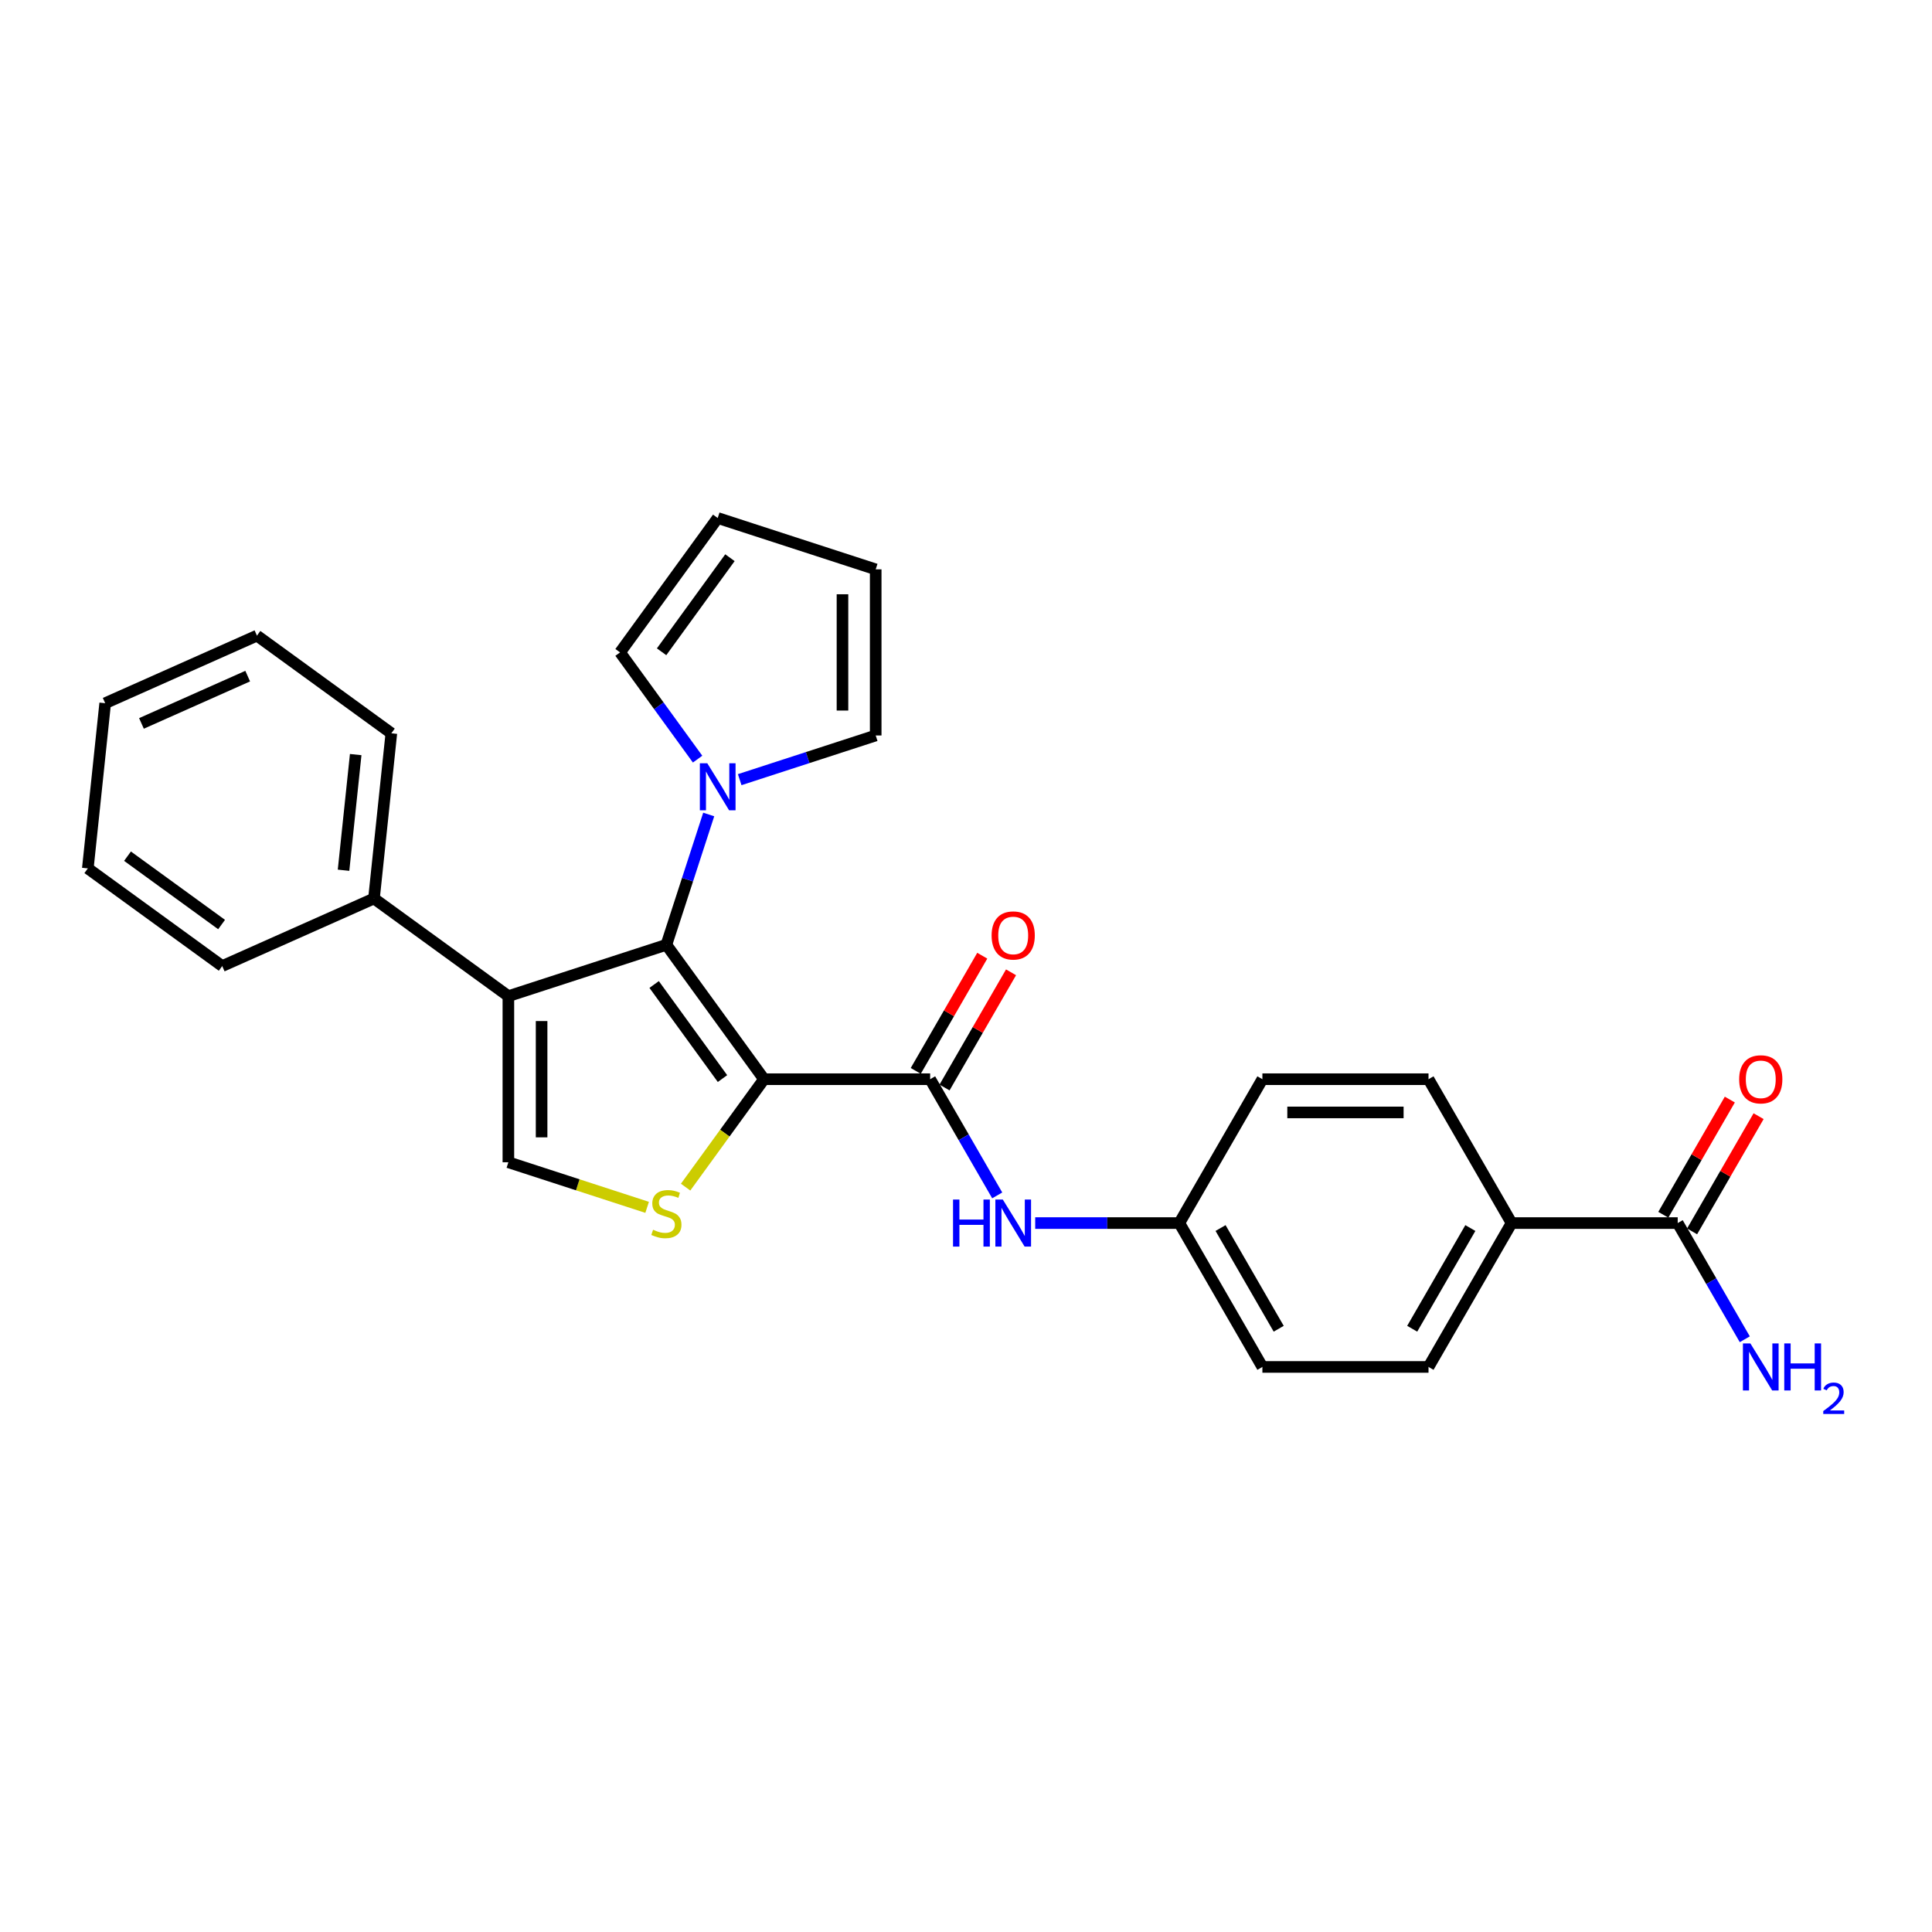 <?xml version='1.0' encoding='iso-8859-1'?>
<svg version='1.1' baseProfile='full'
              xmlns='http://www.w3.org/2000/svg'
                      xmlns:rdkit='http://www.rdkit.org/xml'
                      xmlns:xlink='http://www.w3.org/1999/xlink'
                  xml:space='preserve'
width='1000px' height='1000px' viewBox='0 0 1000 1000'>
<!-- END OF HEADER -->
<rect style='opacity:1.0;fill:#FFFFFF;stroke:none' width='1000' height='1000' x='0' y='0'> </rect>
<path class='bond-0' d='M 395.454,558.593 L 344.912,489.029' style='fill:none;fill-rule:evenodd;stroke:#000000;stroke-width:6px;stroke-linecap:butt;stroke-linejoin:miter;stroke-opacity:1' />
<path class='bond-0' d='M 373.96,558.267 L 338.581,509.572' style='fill:none;fill-rule:evenodd;stroke:#000000;stroke-width:6px;stroke-linecap:butt;stroke-linejoin:miter;stroke-opacity:1' />
<path class='bond-2' d='M 395.454,558.593 L 375.162,586.523' style='fill:none;fill-rule:evenodd;stroke:#000000;stroke-width:6px;stroke-linecap:butt;stroke-linejoin:miter;stroke-opacity:1' />
<path class='bond-2' d='M 375.162,586.523 L 354.87,614.453' style='fill:none;fill-rule:evenodd;stroke:#CCCC00;stroke-width:6px;stroke-linecap:butt;stroke-linejoin:miter;stroke-opacity:1' />
<path class='bond-3' d='M 395.454,558.593 L 481.44,558.593' style='fill:none;fill-rule:evenodd;stroke:#000000;stroke-width:6px;stroke-linecap:butt;stroke-linejoin:miter;stroke-opacity:1' />
<path class='bond-1' d='M 344.912,489.029 L 263.135,515.6' style='fill:none;fill-rule:evenodd;stroke:#000000;stroke-width:6px;stroke-linecap:butt;stroke-linejoin:miter;stroke-opacity:1' />
<path class='bond-5' d='M 344.912,489.029 L 355.871,455.303' style='fill:none;fill-rule:evenodd;stroke:#000000;stroke-width:6px;stroke-linecap:butt;stroke-linejoin:miter;stroke-opacity:1' />
<path class='bond-5' d='M 355.871,455.303 L 366.829,421.577' style='fill:none;fill-rule:evenodd;stroke:#0000FF;stroke-width:6px;stroke-linecap:butt;stroke-linejoin:miter;stroke-opacity:1' />
<path class='bond-8' d='M 263.135,515.6 L 193.571,465.059' style='fill:none;fill-rule:evenodd;stroke:#000000;stroke-width:6px;stroke-linecap:butt;stroke-linejoin:miter;stroke-opacity:1' />
<path class='bond-27' d='M 263.135,515.6 L 263.135,601.586' style='fill:none;fill-rule:evenodd;stroke:#000000;stroke-width:6px;stroke-linecap:butt;stroke-linejoin:miter;stroke-opacity:1' />
<path class='bond-27' d='M 280.332,528.498 L 280.332,588.688' style='fill:none;fill-rule:evenodd;stroke:#000000;stroke-width:6px;stroke-linecap:butt;stroke-linejoin:miter;stroke-opacity:1' />
<path class='bond-4' d='M 334.955,624.922 L 299.045,613.254' style='fill:none;fill-rule:evenodd;stroke:#CCCC00;stroke-width:6px;stroke-linecap:butt;stroke-linejoin:miter;stroke-opacity:1' />
<path class='bond-4' d='M 299.045,613.254 L 263.135,601.586' style='fill:none;fill-rule:evenodd;stroke:#000000;stroke-width:6px;stroke-linecap:butt;stroke-linejoin:miter;stroke-opacity:1' />
<path class='bond-6' d='M 481.44,558.593 L 498.801,588.664' style='fill:none;fill-rule:evenodd;stroke:#000000;stroke-width:6px;stroke-linecap:butt;stroke-linejoin:miter;stroke-opacity:1' />
<path class='bond-6' d='M 498.801,588.664 L 516.162,618.734' style='fill:none;fill-rule:evenodd;stroke:#0000FF;stroke-width:6px;stroke-linecap:butt;stroke-linejoin:miter;stroke-opacity:1' />
<path class='bond-12' d='M 488.886,562.893 L 506.098,533.08' style='fill:none;fill-rule:evenodd;stroke:#000000;stroke-width:6px;stroke-linecap:butt;stroke-linejoin:miter;stroke-opacity:1' />
<path class='bond-12' d='M 506.098,533.08 L 523.311,503.268' style='fill:none;fill-rule:evenodd;stroke:#FF0000;stroke-width:6px;stroke-linecap:butt;stroke-linejoin:miter;stroke-opacity:1' />
<path class='bond-12' d='M 473.993,554.294 L 491.205,524.482' style='fill:none;fill-rule:evenodd;stroke:#000000;stroke-width:6px;stroke-linecap:butt;stroke-linejoin:miter;stroke-opacity:1' />
<path class='bond-12' d='M 491.205,524.482 L 508.417,494.669' style='fill:none;fill-rule:evenodd;stroke:#FF0000;stroke-width:6px;stroke-linecap:butt;stroke-linejoin:miter;stroke-opacity:1' />
<path class='bond-10' d='M 361.076,392.926 L 341.009,365.307' style='fill:none;fill-rule:evenodd;stroke:#0000FF;stroke-width:6px;stroke-linecap:butt;stroke-linejoin:miter;stroke-opacity:1' />
<path class='bond-10' d='M 341.009,365.307 L 320.942,337.688' style='fill:none;fill-rule:evenodd;stroke:#000000;stroke-width:6px;stroke-linecap:butt;stroke-linejoin:miter;stroke-opacity:1' />
<path class='bond-11' d='M 382.868,403.553 L 418.065,392.117' style='fill:none;fill-rule:evenodd;stroke:#0000FF;stroke-width:6px;stroke-linecap:butt;stroke-linejoin:miter;stroke-opacity:1' />
<path class='bond-11' d='M 418.065,392.117 L 453.261,380.681' style='fill:none;fill-rule:evenodd;stroke:#000000;stroke-width:6px;stroke-linecap:butt;stroke-linejoin:miter;stroke-opacity:1' />
<path class='bond-16' d='M 535.817,633.059 L 573.118,633.059' style='fill:none;fill-rule:evenodd;stroke:#0000FF;stroke-width:6px;stroke-linecap:butt;stroke-linejoin:miter;stroke-opacity:1' />
<path class='bond-16' d='M 573.118,633.059 L 610.419,633.059' style='fill:none;fill-rule:evenodd;stroke:#000000;stroke-width:6px;stroke-linecap:butt;stroke-linejoin:miter;stroke-opacity:1' />
<path class='bond-7' d='M 868.377,633.059 L 782.391,633.059' style='fill:none;fill-rule:evenodd;stroke:#000000;stroke-width:6px;stroke-linecap:butt;stroke-linejoin:miter;stroke-opacity:1' />
<path class='bond-13' d='M 875.823,637.359 L 893.035,607.546' style='fill:none;fill-rule:evenodd;stroke:#000000;stroke-width:6px;stroke-linecap:butt;stroke-linejoin:miter;stroke-opacity:1' />
<path class='bond-13' d='M 893.035,607.546 L 910.248,577.734' style='fill:none;fill-rule:evenodd;stroke:#FF0000;stroke-width:6px;stroke-linecap:butt;stroke-linejoin:miter;stroke-opacity:1' />
<path class='bond-13' d='M 860.93,628.76 L 878.142,598.948' style='fill:none;fill-rule:evenodd;stroke:#000000;stroke-width:6px;stroke-linecap:butt;stroke-linejoin:miter;stroke-opacity:1' />
<path class='bond-13' d='M 878.142,598.948 L 895.354,569.135' style='fill:none;fill-rule:evenodd;stroke:#FF0000;stroke-width:6px;stroke-linecap:butt;stroke-linejoin:miter;stroke-opacity:1' />
<path class='bond-19' d='M 868.377,633.059 L 885.738,663.13' style='fill:none;fill-rule:evenodd;stroke:#000000;stroke-width:6px;stroke-linecap:butt;stroke-linejoin:miter;stroke-opacity:1' />
<path class='bond-19' d='M 885.738,663.13 L 903.099,693.2' style='fill:none;fill-rule:evenodd;stroke:#0000FF;stroke-width:6px;stroke-linecap:butt;stroke-linejoin:miter;stroke-opacity:1' />
<path class='bond-22' d='M 193.571,465.059 L 202.559,379.544' style='fill:none;fill-rule:evenodd;stroke:#000000;stroke-width:6px;stroke-linecap:butt;stroke-linejoin:miter;stroke-opacity:1' />
<path class='bond-22' d='M 177.816,450.434 L 184.108,390.574' style='fill:none;fill-rule:evenodd;stroke:#000000;stroke-width:6px;stroke-linecap:butt;stroke-linejoin:miter;stroke-opacity:1' />
<path class='bond-23' d='M 193.571,465.059 L 115.019,500.033' style='fill:none;fill-rule:evenodd;stroke:#000000;stroke-width:6px;stroke-linecap:butt;stroke-linejoin:miter;stroke-opacity:1' />
<path class='bond-9' d='M 782.391,633.059 L 739.398,707.525' style='fill:none;fill-rule:evenodd;stroke:#000000;stroke-width:6px;stroke-linecap:butt;stroke-linejoin:miter;stroke-opacity:1' />
<path class='bond-9' d='M 761.048,635.631 L 730.953,687.757' style='fill:none;fill-rule:evenodd;stroke:#000000;stroke-width:6px;stroke-linecap:butt;stroke-linejoin:miter;stroke-opacity:1' />
<path class='bond-29' d='M 782.391,633.059 L 739.398,558.593' style='fill:none;fill-rule:evenodd;stroke:#000000;stroke-width:6px;stroke-linecap:butt;stroke-linejoin:miter;stroke-opacity:1' />
<path class='bond-15' d='M 320.942,337.688 L 371.484,268.123' style='fill:none;fill-rule:evenodd;stroke:#000000;stroke-width:6px;stroke-linecap:butt;stroke-linejoin:miter;stroke-opacity:1' />
<path class='bond-15' d='M 342.436,337.361 L 377.815,288.666' style='fill:none;fill-rule:evenodd;stroke:#000000;stroke-width:6px;stroke-linecap:butt;stroke-linejoin:miter;stroke-opacity:1' />
<path class='bond-14' d='M 453.261,380.681 L 453.261,294.695' style='fill:none;fill-rule:evenodd;stroke:#000000;stroke-width:6px;stroke-linecap:butt;stroke-linejoin:miter;stroke-opacity:1' />
<path class='bond-14' d='M 436.064,367.783 L 436.064,307.592' style='fill:none;fill-rule:evenodd;stroke:#000000;stroke-width:6px;stroke-linecap:butt;stroke-linejoin:miter;stroke-opacity:1' />
<path class='bond-28' d='M 453.261,294.695 L 371.484,268.123' style='fill:none;fill-rule:evenodd;stroke:#000000;stroke-width:6px;stroke-linecap:butt;stroke-linejoin:miter;stroke-opacity:1' />
<path class='bond-20' d='M 610.419,633.059 L 653.412,558.593' style='fill:none;fill-rule:evenodd;stroke:#000000;stroke-width:6px;stroke-linecap:butt;stroke-linejoin:miter;stroke-opacity:1' />
<path class='bond-21' d='M 610.419,633.059 L 653.412,707.525' style='fill:none;fill-rule:evenodd;stroke:#000000;stroke-width:6px;stroke-linecap:butt;stroke-linejoin:miter;stroke-opacity:1' />
<path class='bond-21' d='M 631.761,635.631 L 661.856,687.757' style='fill:none;fill-rule:evenodd;stroke:#000000;stroke-width:6px;stroke-linecap:butt;stroke-linejoin:miter;stroke-opacity:1' />
<path class='bond-17' d='M 739.398,707.525 L 653.412,707.525' style='fill:none;fill-rule:evenodd;stroke:#000000;stroke-width:6px;stroke-linecap:butt;stroke-linejoin:miter;stroke-opacity:1' />
<path class='bond-18' d='M 739.398,558.593 L 653.412,558.593' style='fill:none;fill-rule:evenodd;stroke:#000000;stroke-width:6px;stroke-linecap:butt;stroke-linejoin:miter;stroke-opacity:1' />
<path class='bond-18' d='M 726.5,575.79 L 666.309,575.79' style='fill:none;fill-rule:evenodd;stroke:#000000;stroke-width:6px;stroke-linecap:butt;stroke-linejoin:miter;stroke-opacity:1' />
<path class='bond-25' d='M 202.559,379.544 L 132.995,329.003' style='fill:none;fill-rule:evenodd;stroke:#000000;stroke-width:6px;stroke-linecap:butt;stroke-linejoin:miter;stroke-opacity:1' />
<path class='bond-24' d='M 115.019,500.033 L 45.455,449.491' style='fill:none;fill-rule:evenodd;stroke:#000000;stroke-width:6px;stroke-linecap:butt;stroke-linejoin:miter;stroke-opacity:1' />
<path class='bond-24' d='M 114.692,478.539 L 65.997,443.16' style='fill:none;fill-rule:evenodd;stroke:#000000;stroke-width:6px;stroke-linecap:butt;stroke-linejoin:miter;stroke-opacity:1' />
<path class='bond-26' d='M 45.455,449.491 L 54.443,363.976' style='fill:none;fill-rule:evenodd;stroke:#000000;stroke-width:6px;stroke-linecap:butt;stroke-linejoin:miter;stroke-opacity:1' />
<path class='bond-30' d='M 132.995,329.003 L 54.443,363.976' style='fill:none;fill-rule:evenodd;stroke:#000000;stroke-width:6px;stroke-linecap:butt;stroke-linejoin:miter;stroke-opacity:1' />
<path class='bond-30' d='M 128.207,349.959 L 73.22,374.441' style='fill:none;fill-rule:evenodd;stroke:#000000;stroke-width:6px;stroke-linecap:butt;stroke-linejoin:miter;stroke-opacity:1' />
<path  class='atom-3' d='M 338.034 636.515
Q 338.309 636.618, 339.444 637.1
Q 340.579 637.581, 341.817 637.891
Q 343.089 638.166, 344.328 638.166
Q 346.632 638.166, 347.973 637.066
Q 349.315 635.931, 349.315 633.97
Q 349.315 632.629, 348.627 631.803
Q 347.973 630.978, 346.942 630.531
Q 345.91 630.083, 344.19 629.568
Q 342.023 628.914, 340.716 628.295
Q 339.444 627.676, 338.515 626.369
Q 337.621 625.062, 337.621 622.861
Q 337.621 619.8, 339.684 617.908
Q 341.782 616.016, 345.91 616.016
Q 348.73 616.016, 351.929 617.358
L 351.138 620.006
Q 348.214 618.802, 346.013 618.802
Q 343.64 618.802, 342.333 619.8
Q 341.026 620.763, 341.06 622.448
Q 341.06 623.755, 341.714 624.546
Q 342.402 625.337, 343.365 625.784
Q 344.362 626.231, 346.013 626.747
Q 348.214 627.435, 349.521 628.123
Q 350.828 628.811, 351.757 630.221
Q 352.72 631.597, 352.72 633.97
Q 352.72 637.341, 350.45 639.164
Q 348.214 640.952, 344.465 640.952
Q 342.298 640.952, 340.647 640.471
Q 339.031 640.023, 337.105 639.232
L 338.034 636.515
' fill='#CCCC00'/>
<path  class='atom-6' d='M 366.101 395.076
L 374.08 407.974
Q 374.871 409.247, 376.144 411.551
Q 377.417 413.855, 377.485 413.993
L 377.485 395.076
L 380.718 395.076
L 380.718 419.427
L 377.382 419.427
L 368.818 405.326
Q 367.821 403.675, 366.754 401.783
Q 365.722 399.891, 365.413 399.307
L 365.413 419.427
L 362.249 419.427
L 362.249 395.076
L 366.101 395.076
' fill='#0000FF'/>
<path  class='atom-7' d='M 493.289 620.884
L 496.59 620.884
L 496.59 631.236
L 509.041 631.236
L 509.041 620.884
L 512.343 620.884
L 512.343 645.235
L 509.041 645.235
L 509.041 633.988
L 496.59 633.988
L 496.59 645.235
L 493.289 645.235
L 493.289 620.884
' fill='#0000FF'/>
<path  class='atom-7' d='M 519.05 620.884
L 527.029 633.782
Q 527.82 635.054, 529.093 637.359
Q 530.366 639.663, 530.434 639.801
L 530.434 620.884
L 533.668 620.884
L 533.668 645.235
L 530.331 645.235
L 521.767 631.133
Q 520.77 629.482, 519.703 627.591
Q 518.672 625.699, 518.362 625.114
L 518.362 645.235
L 515.198 645.235
L 515.198 620.884
L 519.05 620.884
' fill='#0000FF'/>
<path  class='atom-13' d='M 513.254 484.196
Q 513.254 478.349, 516.144 475.082
Q 519.033 471.814, 524.433 471.814
Q 529.833 471.814, 532.722 475.082
Q 535.611 478.349, 535.611 484.196
Q 535.611 490.112, 532.687 493.483
Q 529.764 496.819, 524.433 496.819
Q 519.067 496.819, 516.144 493.483
Q 513.254 490.146, 513.254 484.196
M 524.433 494.067
Q 528.147 494.067, 530.142 491.591
Q 532.171 489.08, 532.171 484.196
Q 532.171 479.415, 530.142 477.008
Q 528.147 474.566, 524.433 474.566
Q 520.718 474.566, 518.689 476.973
Q 516.694 479.381, 516.694 484.196
Q 516.694 489.114, 518.689 491.591
Q 520.718 494.067, 524.433 494.067
' fill='#FF0000'/>
<path  class='atom-14' d='M 900.191 558.662
Q 900.191 552.815, 903.08 549.548
Q 905.97 546.28, 911.369 546.28
Q 916.769 546.28, 919.659 549.548
Q 922.548 552.815, 922.548 558.662
Q 922.548 564.578, 919.624 567.949
Q 916.701 571.285, 911.369 571.285
Q 906.004 571.285, 903.08 567.949
Q 900.191 564.612, 900.191 558.662
M 911.369 568.533
Q 915.084 568.533, 917.079 566.057
Q 919.108 563.546, 919.108 558.662
Q 919.108 553.881, 917.079 551.474
Q 915.084 549.032, 911.369 549.032
Q 907.655 549.032, 905.626 551.439
Q 903.631 553.847, 903.631 558.662
Q 903.631 563.58, 905.626 566.057
Q 907.655 568.533, 911.369 568.533
' fill='#FF0000'/>
<path  class='atom-20' d='M 905.987 695.35
L 913.966 708.248
Q 914.757 709.52, 916.03 711.825
Q 917.303 714.129, 917.371 714.267
L 917.371 695.35
L 920.604 695.35
L 920.604 719.701
L 917.268 719.701
L 908.704 705.599
Q 907.706 703.948, 906.64 702.057
Q 905.608 700.165, 905.299 699.58
L 905.299 719.701
L 902.135 719.701
L 902.135 695.35
L 905.987 695.35
' fill='#0000FF'/>
<path  class='atom-20' d='M 923.528 695.35
L 926.83 695.35
L 926.83 705.702
L 939.281 705.702
L 939.281 695.35
L 942.582 695.35
L 942.582 719.701
L 939.281 719.701
L 939.281 708.454
L 926.83 708.454
L 926.83 719.701
L 923.528 719.701
L 923.528 695.35
' fill='#0000FF'/>
<path  class='atom-20' d='M 943.763 718.847
Q 944.353 717.326, 945.76 716.486
Q 947.168 715.623, 949.12 715.623
Q 951.549 715.623, 952.911 716.94
Q 954.273 718.256, 954.273 720.595
Q 954.273 722.978, 952.502 725.203
Q 950.755 727.427, 947.122 730.061
L 954.545 730.061
L 954.545 731.877
L 943.717 731.877
L 943.717 730.356
Q 946.714 728.222, 948.484 726.633
Q 950.278 725.044, 951.14 723.614
Q 952.003 722.184, 952.003 720.708
Q 952.003 719.164, 951.231 718.302
Q 950.459 717.439, 949.12 717.439
Q 947.826 717.439, 946.964 717.961
Q 946.101 718.483, 945.488 719.641
L 943.763 718.847
' fill='#0000FF'/>
</svg>
